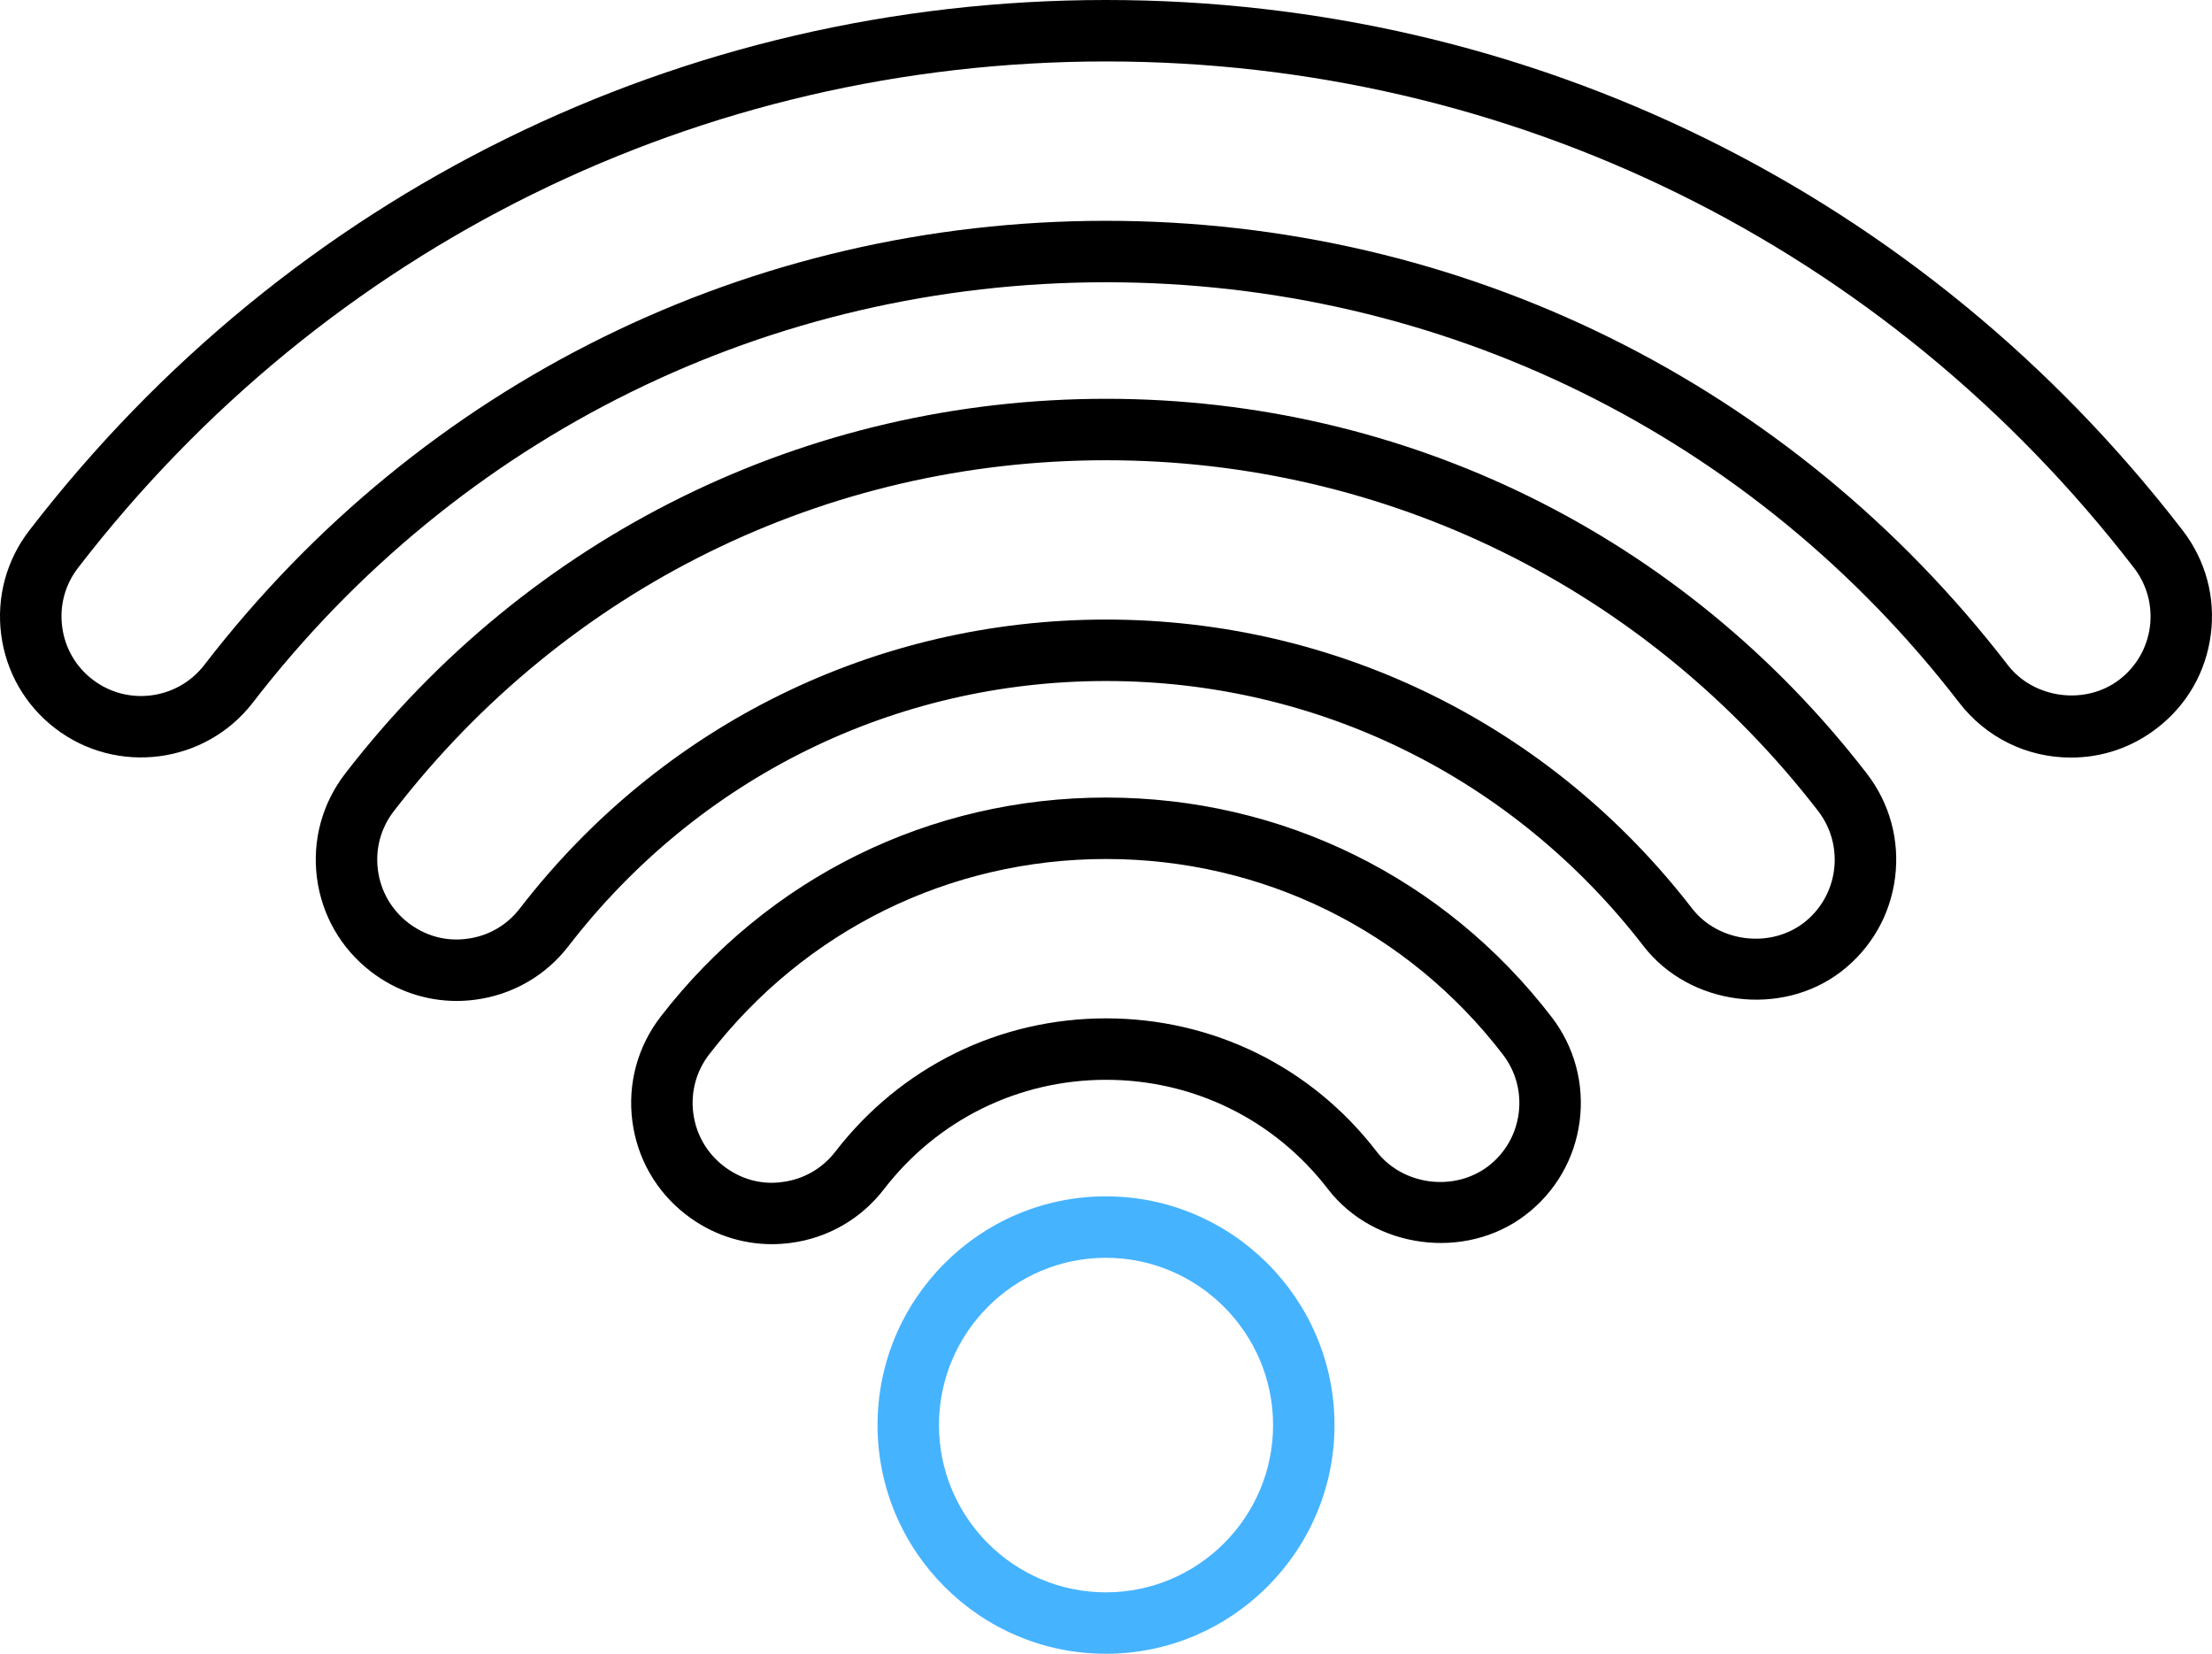 <svg xmlns="http://www.w3.org/2000/svg" id="Layer_2" viewBox="0 0 512 382.72"><defs><style>      .cls-1 {        fill: #46b3ff;      }    </style></defs><g id="Wi-Fi"><g><path class="cls-1" d="M255.96,276.86c-29.14,0-52.84,23.75-52.84,52.93s23.7,52.93,52.84,52.93,52.93-23.75,52.93-52.93-23.75-52.93-52.93-52.93ZM255.96,368.5c-21.3,0-38.62-17.36-38.62-38.71s17.32-38.71,38.62-38.71,38.71,17.36,38.71,38.71-17.36,38.71-38.71,38.71Z"></path><path d="M432.09,179c-42.55-55.11-106.74-86.71-176.08-86.71s-133.56,31.61-176.1,86.72c-5.33,6.9-7.66,15.47-6.55,24.12,1.12,8.65,5.54,16.34,12.44,21.68,5.79,4.47,12.73,6.83,19.9,6.83,1.41,0,2.84-.1,4.25-.28,8.65-1.12,16.34-5.54,21.66-12.44,30.08-38.97,75.42-61.32,124.4-61.32s94.3,22.35,124.4,61.33c10.62,13.78,31.88,16.6,45.8,5.88,6.9-5.34,11.32-13.03,12.43-21.69,1.11-8.65-1.22-17.22-6.55-24.12ZM417.53,213.54c-7.86,6.06-19.87,4.46-25.87-3.3-32.81-42.49-82.25-66.86-135.65-66.86s-102.87,24.37-135.68,66.85c-2.99,3.9-7.33,6.4-12.2,7.02-4.95.68-9.74-.69-13.64-3.69-3.9-3.02-6.39-7.36-7.02-12.25-.63-4.88.68-9.71,3.7-13.61,39.82-51.6,99.91-81.19,164.84-81.19s124.98,29.59,164.83,81.18c6.2,8.05,4.72,19.65-3.31,25.85ZM505.19,122.72C445.09,44.73,354.25,0,256.01,0S66.93,44.73,6.81,122.72c-5.33,6.91-7.65,15.48-6.54,24.13,1.13,8.65,5.55,16.35,12.46,21.67,14.27,10.98,34.81,8.31,45.8-5.93,47.66-61.81,119.63-97.27,197.48-97.27s149.8,35.46,197.46,97.27c6.24,8.09,15.67,12.73,25.89,12.73,7.25,0,14.14-2.35,19.9-6.8,6.92-5.32,11.35-13.02,12.46-21.67,1.13-8.65-1.19-17.21-6.53-24.13ZM497.63,145.02c-.64,4.89-3.14,9.23-7.03,12.23-7.88,6.07-19.85,4.45-25.86-3.34-50.38-65.34-126.46-102.81-208.73-102.81S97.63,88.57,47.27,153.91c-6.22,8.04-17.81,9.54-25.86,3.34-3.9-3-6.4-7.34-7.02-12.23-.64-4.88.67-9.72,3.68-13.62C75.47,56.93,162.19,14.22,256.01,14.22s180.52,42.71,237.92,117.18c3.01,3.9,4.32,8.74,3.7,13.62ZM359.14,235.36c-24.79-32.27-62.39-50.79-103.13-50.79s-78.2,18.49-103.1,50.72c-5.33,6.91-7.66,15.48-6.55,24.13s5.53,16.36,12.43,21.68c5.78,4.47,12.72,6.83,19.9,6.83,1.4,0,2.81-.1,4.23-.28,8.66-1.11,16.36-5.54,21.68-12.44,12.42-16.1,31.16-25.32,51.41-25.32s38.99,9.21,51.33,25.25c10.65,13.86,31.82,16.71,45.79,6.01,6.92-5.3,11.36-12.98,12.5-21.64,1.12-8.65-1.17-17.23-6.49-24.15ZM351.52,257.65c-.64,4.89-3.14,9.23-7.04,12.23-7.95,6.04-19.85,4.4-25.86-3.41-15.05-19.58-37.87-30.8-62.61-30.8s-47.53,11.25-62.67,30.86c-3.01,3.9-7.35,6.39-12.24,7.01-4.94.71-9.71-.69-13.61-3.69-3.9-3.02-6.39-7.36-7.02-12.25-.63-4.88.68-9.71,3.69-13.61,22.19-28.72,55.66-45.2,91.85-45.2s69.77,16.49,91.85,45.24c3,3.9,4.3,8.75,3.66,13.62Z"></path></g></g></svg>